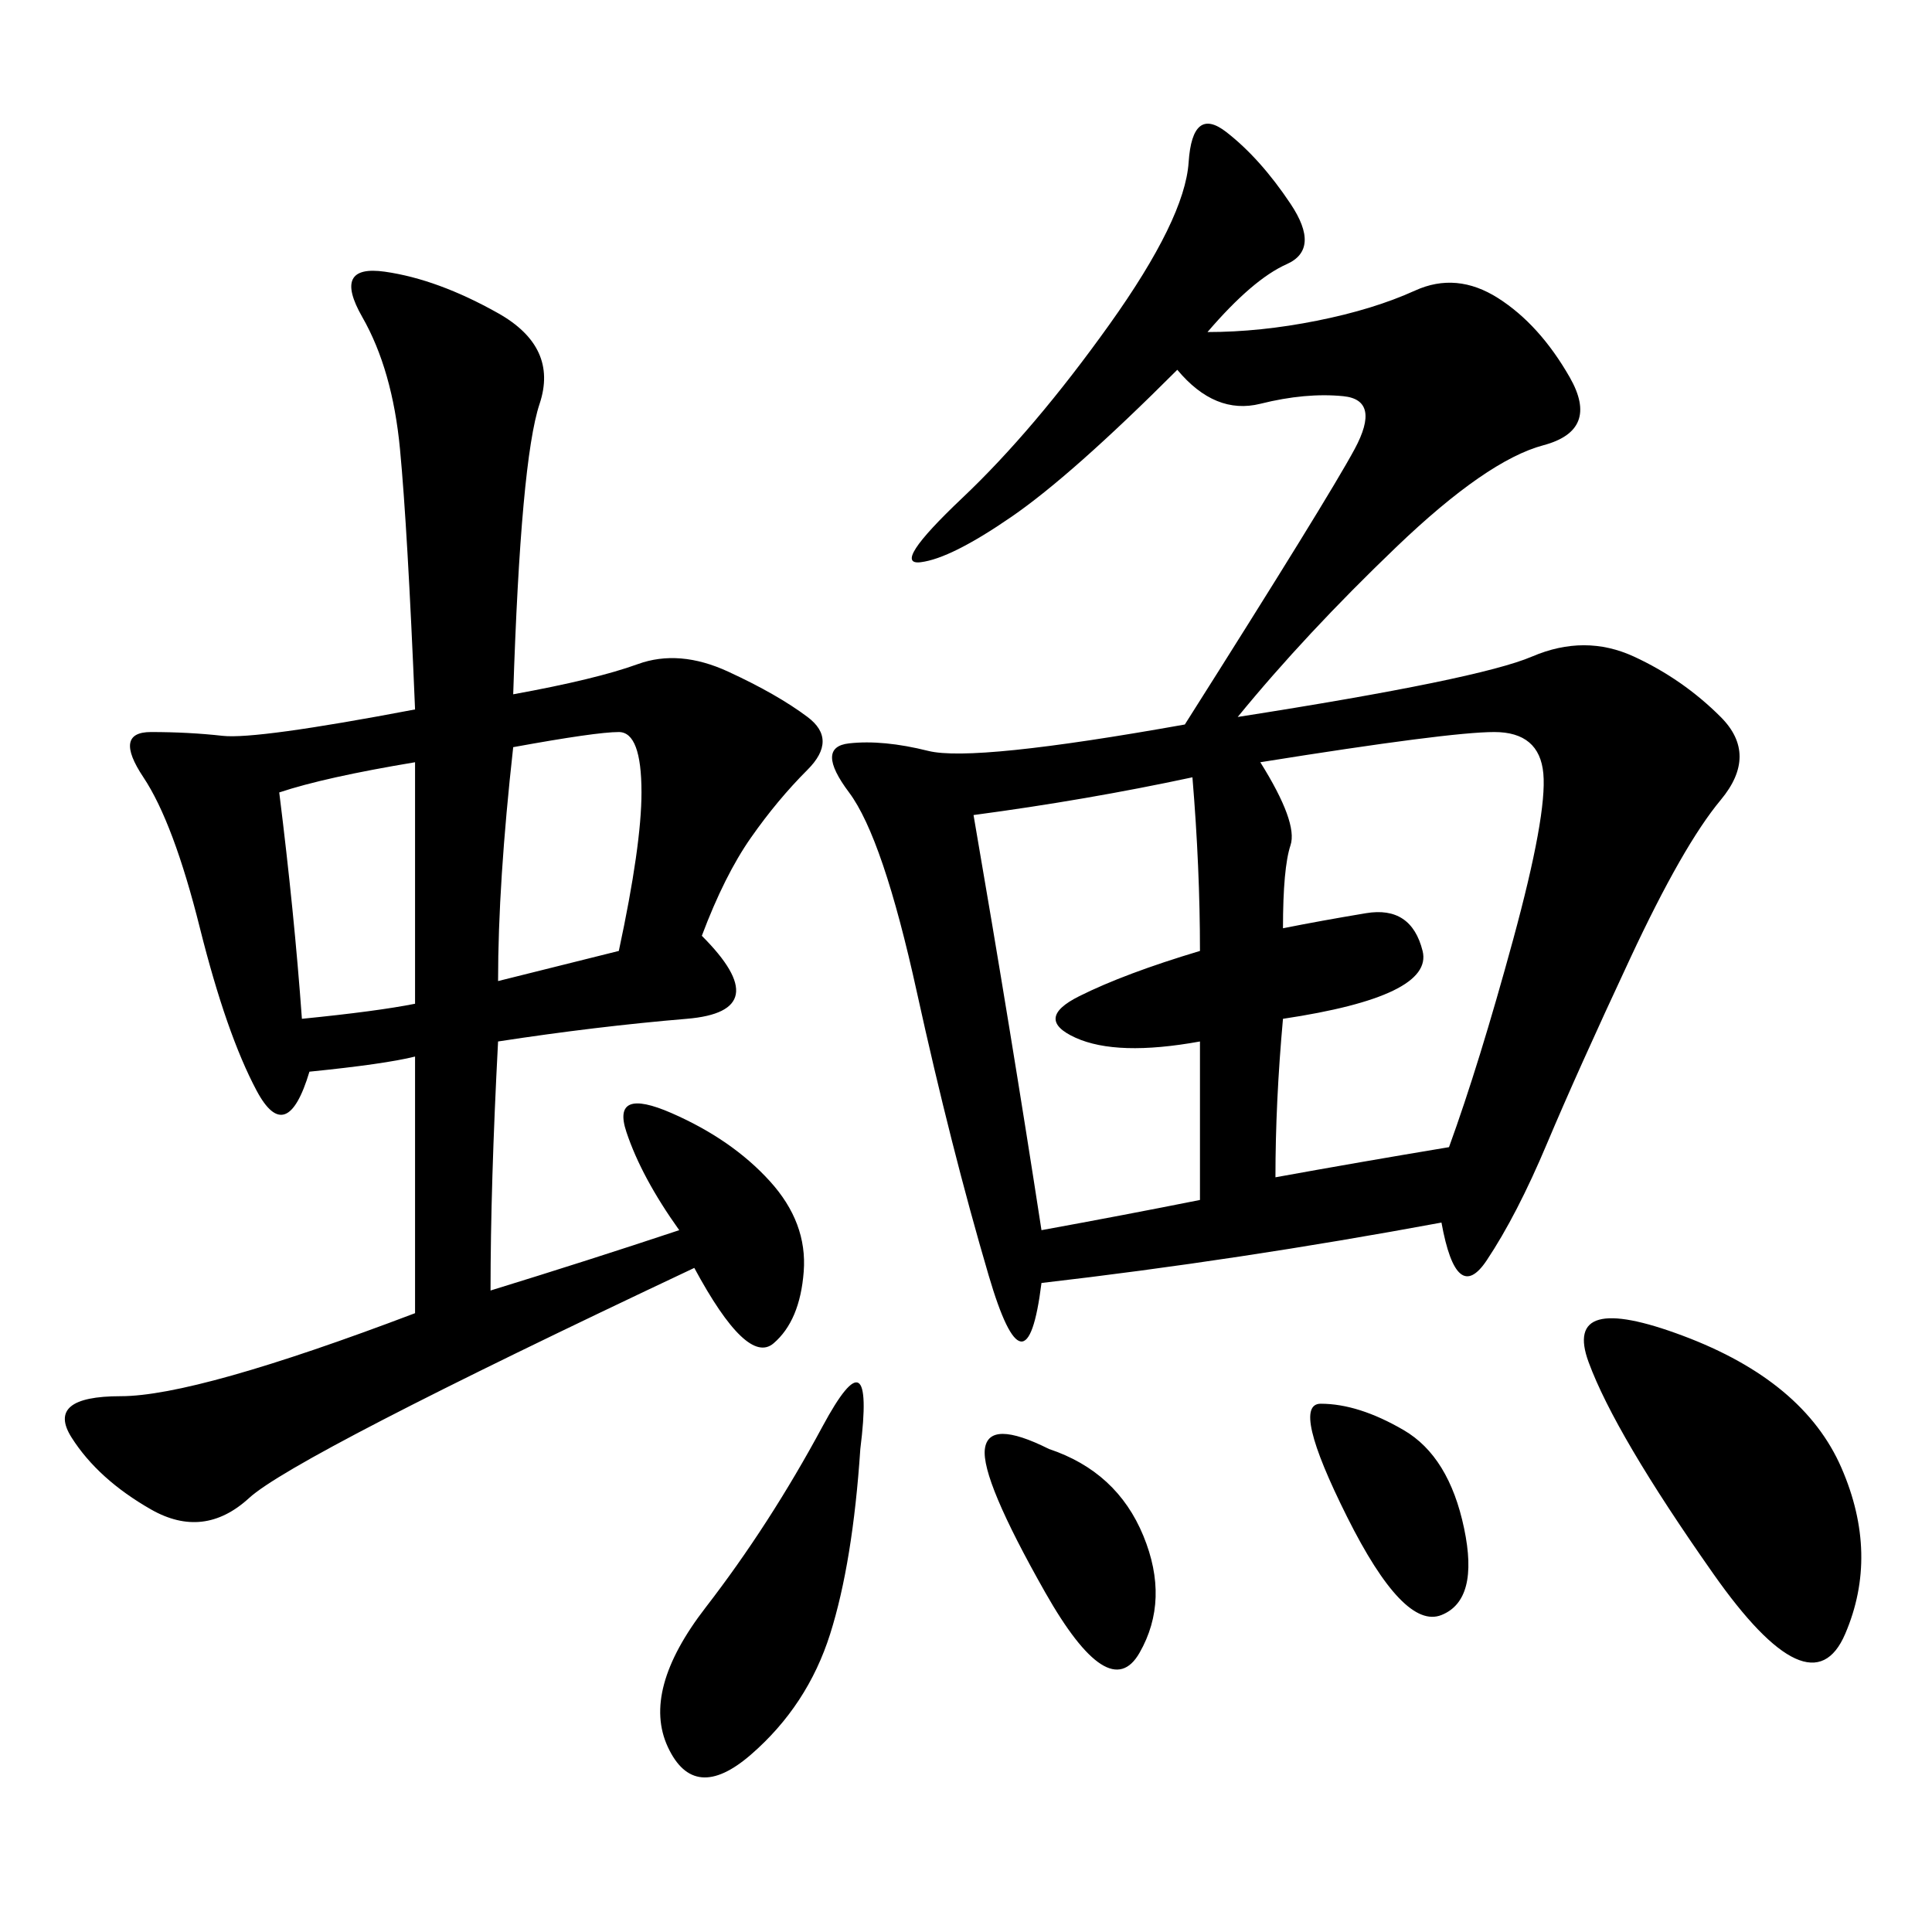 <svg xmlns="http://www.w3.org/2000/svg" xmlns:xlink="http://www.w3.org/1999/xlink" width="300" height="300"><path d="M187.50 51.56Q195.70 51.56 204.49 49.80Q213.28 48.05 219.73 45.12Q226.17 42.19 232.62 46.29Q239.06 50.39 243.75 58.59Q248.44 66.80 239.65 69.14Q230.86 71.48 216.80 84.96Q202.73 98.44 192.19 111.33L192.19 111.33Q229.69 105.47 237.89 101.95Q246.09 98.44 253.71 101.95Q261.33 105.47 267.19 111.33Q273.05 117.19 267.19 124.22Q261.33 131.25 253.13 148.83Q244.92 166.41 240.23 177.54Q235.55 188.67 230.86 195.70Q226.17 202.73 223.83 189.84L223.83 189.84Q192.19 195.70 161.72 199.22L161.72 199.22Q159.38 217.97 153.52 198.05Q147.66 178.13 142.38 154.10Q137.11 130.08 131.84 123.05Q126.56 116.02 131.84 115.43Q137.11 114.84 144.14 116.60Q151.17 118.36 183.98 112.50L183.98 112.50Q206.25 77.34 210.35 69.73Q214.45 62.11 208.59 61.52Q202.73 60.94 195.70 62.70Q188.67 64.45 182.81 57.42L182.81 57.42Q166.41 73.83 157.03 80.27Q147.66 86.72 142.97 87.30Q138.28 87.89 149.41 77.34Q160.55 66.80 172.27 50.39Q183.98 33.98 184.57 25.20Q185.16 16.41 190.43 20.51Q195.70 24.61 200.39 31.64Q205.08 38.67 199.80 41.02Q194.53 43.36 187.50 51.56L187.50 51.56ZM79.69 107.81Q92.58 105.47 99.02 103.13Q105.47 100.78 113.09 104.30Q120.70 107.81 125.39 111.33Q130.08 114.84 125.39 119.53Q120.70 124.22 116.60 130.08Q112.50 135.94 108.98 145.31L108.98 145.31Q120.70 157.03 106.64 158.20Q92.58 159.38 77.34 161.72L77.34 161.72Q76.17 183.98 76.17 200.39L76.17 200.39Q91.41 195.70 105.47 191.02L105.47 191.02Q99.61 182.81 97.27 175.78Q94.92 168.75 104.30 172.85Q113.67 176.95 119.53 183.40Q125.39 189.84 124.80 197.46Q124.22 205.08 120.12 208.59Q116.02 212.11 107.81 196.88L107.81 196.88Q45.70 226.17 38.67 232.62Q31.64 239.06 23.44 234.38Q15.23 229.69 11.13 223.24Q7.03 216.80 18.75 216.80L18.75 216.80Q30.47 216.80 64.45 203.91L64.45 203.91L64.45 164.06Q59.77 165.23 48.05 166.41L48.05 166.41Q44.53 178.13 39.84 169.34Q35.16 160.55 31.05 144.14Q26.95 127.73 22.27 120.70Q17.58 113.67 23.44 113.67L23.44 113.67Q29.30 113.67 34.57 114.26Q39.84 114.84 64.45 110.16L64.45 110.16Q63.28 82.03 62.11 69.73Q60.94 57.42 56.25 49.22Q51.56 41.02 59.77 42.19Q67.97 43.36 77.34 48.63Q86.72 53.91 83.79 62.70Q80.86 71.48 79.69 107.81L79.69 107.81ZM195.70 118.36Q201.56 127.73 200.39 131.25Q199.22 134.77 199.22 144.14L199.22 144.14Q205.08 142.97 212.11 141.80Q219.14 140.63 220.90 147.66Q222.66 154.69 199.22 158.20L199.22 158.20Q198.05 171.09 198.05 182.81L198.05 182.81Q210.94 180.47 225 178.13L225 178.13Q229.69 165.23 234.96 145.90Q240.23 126.56 239.65 120.12Q239.06 113.67 232.03 113.67L232.03 113.67Q225 113.67 195.70 118.36L195.70 118.36ZM151.17 126.56Q157.03 160.55 161.72 191.02L161.72 191.02Q174.61 188.67 186.33 186.33L186.33 186.33L186.33 161.72Q173.44 164.06 166.99 161.13Q160.55 158.20 167.58 154.69Q174.61 151.17 186.33 147.66L186.33 147.66Q186.33 134.77 185.16 120.70L185.16 120.70Q168.75 124.22 151.17 126.56L151.17 126.56ZM261.33 207.42Q280.08 214.45 285.94 227.93Q291.80 241.41 286.52 253.71Q281.25 266.02 266.02 244.34Q250.78 222.66 246.68 211.52Q242.58 200.39 261.33 207.42L261.33 207.42ZM133.59 225Q132.42 242.58 128.91 253.71Q125.39 264.84 116.60 272.46Q107.81 280.08 103.71 271.29Q99.61 262.50 109.57 249.61Q119.53 236.72 127.73 221.48Q135.94 206.25 133.59 225L133.59 225ZM43.36 123.05Q45.70 141.80 46.88 158.20L46.88 158.20Q58.59 157.03 64.45 155.86L64.45 155.86L64.45 118.36Q50.39 120.70 43.36 123.05L43.36 123.05ZM77.34 152.34L96.09 147.66Q99.61 131.25 99.61 123.05L99.61 123.05Q99.61 113.67 96.09 113.67L96.09 113.67Q92.58 113.67 79.69 116.02L79.69 116.02Q77.34 137.11 77.34 152.34L77.34 152.34ZM162.89 225Q173.44 228.52 177.54 238.48Q181.64 248.44 176.95 256.64Q172.27 264.84 162.30 247.27Q152.34 229.69 152.93 225Q153.52 220.31 162.89 225L162.89 225ZM205.08 217.97Q210.94 217.97 217.97 222.07Q225 226.17 227.34 237.30Q229.69 248.44 223.83 250.78Q217.97 253.13 209.18 235.55Q200.39 217.97 205.08 217.97L205.08 217.97Z"/></svg>